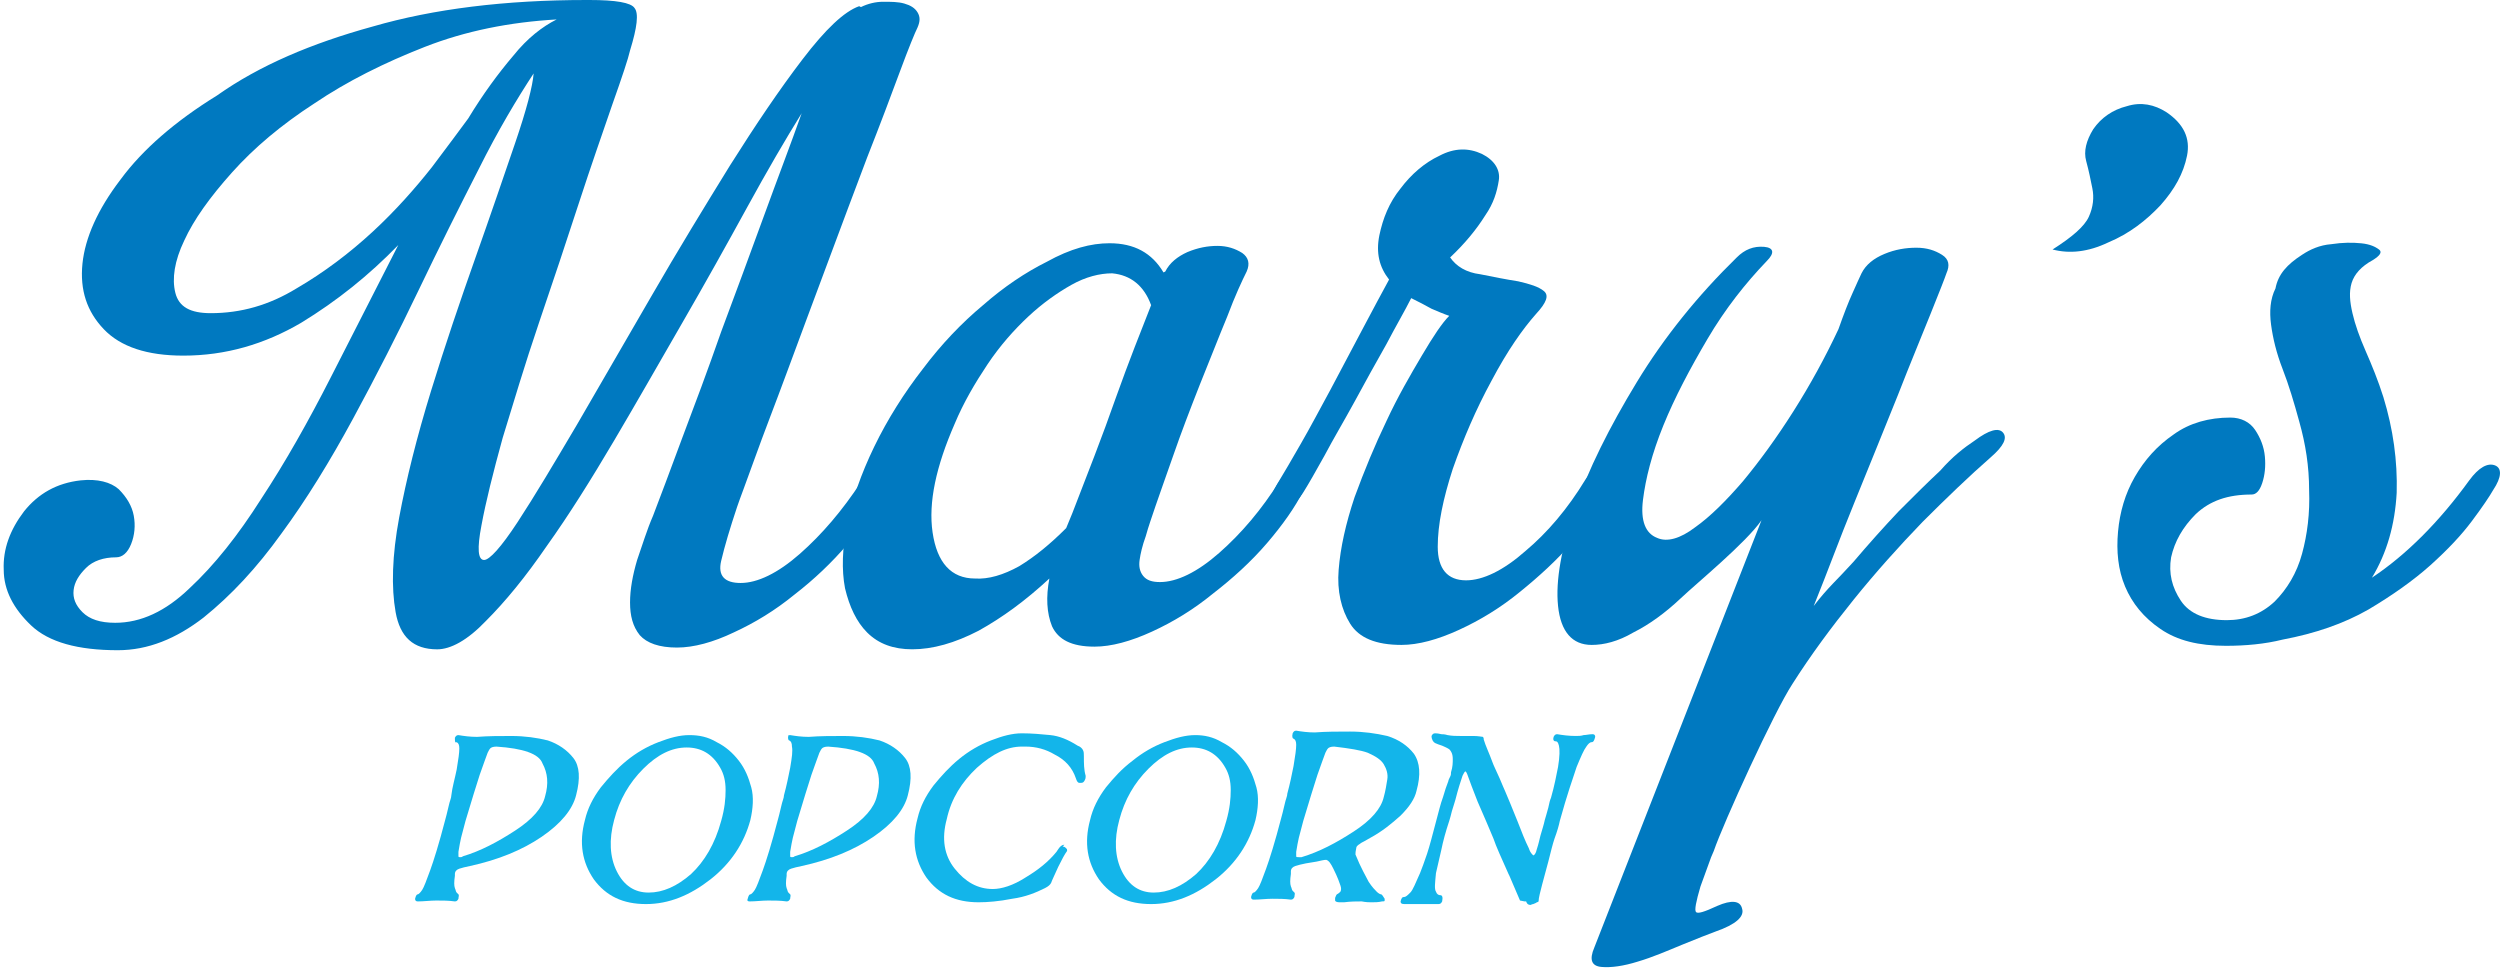 <svg width="240" height="93" viewBox="0 0 240 93" fill="none" xmlns="http://www.w3.org/2000/svg">
<path d="M56.579 0C59.127 0 60.57 0.255 60.91 0.764C61.335 1.274 61.165 2.633 60.485 4.841C60.316 5.605 59.721 7.389 58.787 10.021C57.853 12.739 56.749 15.881 55.56 19.533C54.371 23.185 53.097 27.006 51.738 30.998C50.379 34.989 49.275 38.726 48.256 42.038C47.322 45.435 46.642 48.153 46.218 50.446C45.793 52.654 45.878 53.758 46.473 53.758C46.982 53.758 48.086 52.569 49.7 50.106C51.313 47.644 53.182 44.501 55.39 40.764C57.598 36.943 59.976 32.866 62.524 28.45C65.071 24.034 67.619 19.873 70.082 15.881C72.545 11.975 74.838 8.578 77.046 5.69C79.254 2.803 81.037 1.104 82.481 0.594L82.651 0.679C83.33 0.34 84.095 0.17 84.774 0.17C85.538 0.17 86.218 0.17 86.812 0.34C87.407 0.51 87.832 0.764 88.086 1.189C88.341 1.614 88.341 2.038 88.086 2.633C87.832 3.142 87.237 4.586 86.388 6.879C85.538 9.172 84.519 11.89 83.246 15.117C82.056 18.259 80.783 21.656 79.424 25.308C78.065 28.96 76.791 32.357 75.602 35.584C74.413 38.811 73.309 41.614 72.46 43.992C71.611 46.37 71.016 47.898 70.761 48.663C70.082 50.701 69.572 52.399 69.233 53.843C68.893 55.287 69.572 55.966 71.101 55.966C72.715 55.966 74.668 55.032 76.791 53.164C78.914 51.295 80.868 49.002 82.651 46.285C83.5 44.926 84.265 44.416 84.944 44.671C85.623 44.926 85.538 45.775 84.859 47.219C84.095 48.748 82.906 50.446 81.377 52.23C79.849 54.013 78.15 55.627 76.282 57.07C74.413 58.599 72.46 59.788 70.422 60.722C68.468 61.656 66.6 62.166 64.986 62.166C63.288 62.166 62.099 61.741 61.419 60.977C60.74 60.128 60.485 59.108 60.485 57.835C60.485 56.561 60.74 55.202 61.165 53.758C61.674 52.314 62.099 50.871 62.693 49.512C63.373 47.728 64.307 45.266 65.496 42.038C66.685 38.896 67.959 35.499 69.233 31.847C70.591 28.195 71.95 24.544 73.309 20.807C74.668 17.07 75.942 13.758 76.961 10.87C75.432 13.333 73.649 16.391 71.696 19.958C69.742 23.524 67.704 27.176 65.496 30.998C63.288 34.82 61.165 38.556 58.957 42.293C56.749 46.03 54.626 49.427 52.502 52.399C50.464 55.372 48.511 57.75 46.642 59.618C44.859 61.486 43.245 62.336 41.971 62.336C39.678 62.336 38.405 61.147 37.98 58.769C37.555 56.391 37.64 53.334 38.32 49.682C38.999 46.03 40.018 41.953 41.377 37.537C42.736 33.121 44.18 28.875 45.623 24.798C47.067 20.722 48.341 16.985 49.445 13.758C50.549 10.531 51.144 8.238 51.228 7.049C49.615 9.512 47.831 12.484 45.963 16.221C44.095 19.873 42.141 23.779 40.188 27.856C38.235 31.932 36.112 36.093 33.904 40.17C31.695 44.246 29.402 47.983 27.024 51.21C24.647 54.523 22.184 57.155 19.551 59.278C16.918 61.316 14.201 62.421 11.313 62.421C7.492 62.421 4.689 61.656 2.99 60.043C1.292 58.429 0.358 56.646 0.358 54.692C0.273 52.739 0.952 50.871 2.311 49.087C3.67 47.389 5.453 46.37 7.746 46.115C9.36 45.945 10.634 46.285 11.398 46.964C12.162 47.728 12.672 48.578 12.842 49.512C13.012 50.446 12.927 51.38 12.587 52.23C12.247 53.079 11.738 53.503 11.143 53.503C9.954 53.503 8.935 53.843 8.256 54.523C7.576 55.202 7.152 55.881 7.067 56.646C6.982 57.41 7.237 58.089 7.916 58.769C8.596 59.448 9.615 59.788 11.058 59.788C13.521 59.788 15.899 58.684 18.192 56.476C20.57 54.268 22.863 51.38 25.071 47.898C27.364 44.416 29.572 40.51 31.78 36.178C33.988 31.847 36.112 27.686 38.235 23.524C35.432 26.412 32.375 28.875 28.893 30.998C25.411 33.036 21.674 34.14 17.598 34.14C14.116 34.14 11.568 33.291 9.954 31.593C8.341 29.894 7.661 27.856 7.916 25.308C8.171 22.845 9.36 20.127 11.568 17.24C13.691 14.352 16.833 11.635 20.825 9.172C24.901 6.285 29.912 4.161 35.772 2.548C41.632 0.849 48.511 0 56.324 0H56.579ZM44.944 11.38C46.388 9.002 47.831 7.049 49.275 5.35C50.634 3.652 52.078 2.548 53.437 1.868C48.935 2.123 44.689 2.972 40.782 4.501C36.876 6.03 33.309 7.813 30.167 9.936C27.024 11.975 24.392 14.183 22.269 16.561C20.145 18.939 18.617 21.062 17.683 23.1C16.748 25.053 16.494 26.752 16.833 28.11C17.173 29.469 18.277 30.064 20.23 30.064C23.118 30.064 25.836 29.299 28.468 27.686C31.101 26.157 33.564 24.289 35.772 22.251C37.98 20.212 39.848 18.089 41.462 16.051C43.075 13.928 44.18 12.399 44.944 11.38Z" fill="#0079C0"/>
<path d="M106.515 23.352C108.893 23.352 110.591 24.286 111.696 26.154L111.865 26.069C112.29 25.22 113.054 24.625 113.989 24.201C115.008 23.776 115.942 23.606 116.876 23.606C117.81 23.606 118.575 23.861 119.254 24.286C119.848 24.71 120.018 25.305 119.679 26.069C119.254 26.919 118.575 28.362 117.81 30.4C116.961 32.439 116.112 34.647 115.177 36.94C114.243 39.318 113.394 41.526 112.63 43.734C111.865 45.942 111.271 47.556 110.931 48.575C110.591 49.594 110.252 50.528 109.997 51.462C109.657 52.396 109.487 53.161 109.403 53.755C109.318 54.349 109.403 54.859 109.742 55.284C110.082 55.708 110.591 55.878 111.356 55.878C112.969 55.878 114.923 54.944 117.046 53.076C119.169 51.207 121.122 48.914 122.821 46.197C123.755 44.838 124.604 44.328 125.199 44.583C125.878 44.838 125.793 45.687 125.114 47.131C124.349 48.66 123.161 50.358 121.632 52.142C120.103 53.925 118.32 55.538 116.451 56.982C114.583 58.511 112.63 59.7 110.591 60.634C108.553 61.568 106.685 62.078 105.071 62.078C102.863 62.078 101.589 61.398 100.995 60.124C100.485 58.851 100.4 57.322 100.74 55.538C98.447 57.662 96.239 59.275 93.946 60.549C91.653 61.738 89.53 62.333 87.576 62.333C85.793 62.333 84.349 61.823 83.245 60.719C82.226 59.7 81.547 58.256 81.122 56.473C80.782 54.689 80.867 52.651 81.292 50.358C81.802 47.98 82.651 45.517 83.925 42.885C85.199 40.252 86.812 37.704 88.596 35.411C90.379 33.033 92.332 30.995 94.371 29.296C96.409 27.513 98.447 26.154 100.485 25.135C102.778 23.861 104.732 23.352 106.515 23.352ZM102.948 49.254C104.392 45.517 105.836 41.865 107.11 38.214C108.383 34.647 109.572 31.674 110.507 29.296C109.827 27.428 108.553 26.409 106.77 26.239C105.581 26.239 104.222 26.579 102.863 27.343C101.504 28.107 100.061 29.127 98.702 30.4C97.343 31.674 95.984 33.203 94.795 34.986C93.606 36.77 92.502 38.638 91.653 40.676C89.87 44.753 89.105 48.235 89.53 51.122C89.954 54.01 91.313 55.538 93.606 55.538C94.88 55.623 96.324 55.199 97.853 54.349C99.381 53.415 100.825 52.226 102.354 50.698L102.948 49.254Z" fill="#0079C0"/>
<path d="M152.205 46.031C153.14 44.672 153.989 44.163 154.583 44.417C155.263 44.672 155.178 45.521 154.498 46.965C153.734 48.494 152.545 50.192 151.016 51.976C149.488 53.759 147.704 55.373 145.921 56.816C144.052 58.345 142.099 59.534 140.061 60.468C138.023 61.403 136.154 61.912 134.541 61.912C132.078 61.912 130.464 61.233 129.615 59.874C128.766 58.515 128.341 56.732 128.511 54.693C128.681 52.57 129.19 50.277 130.04 47.73C130.974 45.182 131.993 42.719 133.097 40.426C134.201 38.048 135.39 36.01 136.494 34.141C137.598 32.273 138.447 30.999 139.127 30.32C138.617 30.15 138.023 29.895 137.428 29.64C136.834 29.3 136.154 28.961 135.475 28.621C134.881 29.81 134.031 31.254 133.097 33.037C132.078 34.821 131.059 36.689 130.04 38.557C129.021 40.426 128.002 42.124 127.152 43.738C126.303 45.267 125.624 46.456 125.199 47.135C124.689 47.984 124.095 48.579 123.585 48.918C122.991 49.258 122.566 49.428 122.311 49.258C121.972 49.173 121.887 48.834 121.887 48.324C121.972 47.814 122.227 47.05 122.821 46.116C123.246 45.437 123.925 44.248 124.859 42.634C125.793 41.02 126.728 39.237 127.747 37.368C128.766 35.415 129.785 33.547 130.804 31.593C131.823 29.64 132.672 28.112 133.352 26.838C132.418 25.649 132.078 24.29 132.418 22.591C132.757 20.978 133.352 19.449 134.456 18.09C135.475 16.732 136.749 15.627 138.193 14.948C139.636 14.184 140.995 14.184 142.269 14.778C143.458 15.373 144.053 16.307 143.883 17.326C143.713 18.43 143.373 19.534 142.609 20.638C141.76 21.997 140.655 23.356 139.212 24.715C139.806 25.564 140.74 26.158 142.099 26.328C143.373 26.583 144.647 26.838 145.751 27.008C146.855 27.262 147.704 27.517 148.214 27.942C148.723 28.366 148.469 29.046 147.45 30.15C146.176 31.593 144.732 33.632 143.203 36.519C141.675 39.322 140.486 42.124 139.467 45.012C138.532 47.899 138.023 50.362 138.023 52.485C138.023 54.608 138.957 55.712 140.74 55.712C142.354 55.712 144.307 54.778 146.43 52.91C148.554 51.127 150.507 48.834 152.205 46.031Z" fill="#0079C0"/>
<path d="M189.573 42.295C190.932 41.276 191.866 41.021 192.29 41.531C192.715 42.04 192.375 42.805 191.101 43.909C189.063 45.692 186.855 47.815 184.562 50.108C182.269 52.486 180.061 54.949 177.938 57.582C175.815 60.215 173.861 62.847 172.078 65.65C170.295 68.367 165.454 78.983 164.52 81.701L164.265 82.295L163.246 85.098C162.821 86.541 162.651 87.391 162.821 87.561C162.991 87.731 163.585 87.561 164.859 86.966C166.218 86.372 167.067 86.457 167.237 87.221C167.492 87.985 166.643 88.75 164.689 89.429C164.01 89.684 162.906 90.108 161.462 90.703C160.019 91.297 158.66 91.892 157.216 92.317C155.857 92.741 154.668 92.911 153.734 92.826C152.8 92.741 152.545 92.147 153.055 90.958L169.106 49.938C167.662 52.062 162.906 55.968 161.377 57.412C159.849 58.856 158.32 59.96 156.791 60.724C155.348 61.573 153.989 61.913 152.8 61.913C150.931 61.913 149.827 60.639 149.573 58.176C149.318 55.713 149.912 52.571 151.186 48.834C152.46 45.098 154.498 41.021 157.131 36.69C159.764 32.359 162.991 28.367 166.728 24.715C167.492 23.951 168.341 23.611 169.36 23.696C170.295 23.781 170.379 24.291 169.615 25.055C167.577 27.178 165.624 29.641 163.925 32.529C162.227 35.416 160.783 38.134 159.679 40.851C158.575 43.569 157.98 45.947 157.726 47.985C157.471 50.023 157.98 51.212 159.084 51.637C160.019 52.062 161.292 51.722 162.736 50.618C164.18 49.599 165.709 48.07 167.322 46.202C168.936 44.248 170.549 42.04 172.163 39.493C173.777 36.945 175.22 34.312 176.494 31.594C177.004 30.151 177.428 29.047 177.853 28.113C178.278 27.178 178.532 26.584 178.702 26.244C179.127 25.395 179.891 24.8 180.91 24.376C181.929 23.951 182.949 23.781 183.968 23.781C184.987 23.781 185.751 24.036 186.431 24.461C187.11 24.885 187.195 25.48 186.855 26.244C186.685 26.754 186.176 28.028 185.326 30.151C184.477 32.274 183.373 34.907 182.184 37.964C180.91 41.106 179.551 44.503 178.023 48.24C176.494 51.977 175.56 54.609 174.116 58.176C175.475 56.393 176.409 55.629 177.938 53.93C179.382 52.231 180.825 50.618 182.269 49.089C183.713 47.645 185.072 46.287 186.261 45.183C187.45 43.824 188.554 42.974 189.573 42.295Z" fill="#0079C0"/>
<path d="M200.953 12.401C201.717 11.297 202.821 10.533 204.18 10.193C205.539 9.768 206.813 10.023 208.002 10.787C209.615 11.891 210.295 13.25 209.955 14.949C209.615 16.647 208.766 18.176 207.407 19.704C206.048 21.148 204.435 22.422 202.397 23.271C200.443 24.206 198.66 24.375 197.046 23.951C198.915 22.762 200.104 21.743 200.528 20.809C200.953 19.874 201.038 18.94 200.868 18.091C200.698 17.242 200.528 16.392 200.273 15.458C200.019 14.524 200.273 13.505 200.953 12.401Z" fill="#0079C0"/>
<path d="M220.995 24.461C221.76 23.951 222.694 23.526 223.798 23.442C224.902 23.272 225.836 23.272 226.685 23.357C227.535 23.442 228.044 23.696 228.384 23.951C228.723 24.206 228.469 24.546 227.789 24.97C226.685 25.565 226.006 26.329 225.751 27.178C225.496 28.027 225.581 28.962 225.836 30.066C226.091 31.17 226.515 32.359 227.11 33.718C227.704 35.076 228.299 36.52 228.808 38.134C229.743 41.191 230.167 44.248 230.082 47.306C229.912 50.363 229.148 53.081 227.704 55.459C231.017 53.251 234.159 50.108 237.046 46.117C237.98 44.843 238.83 44.418 239.509 44.673C240.189 44.928 240.188 45.777 239.339 47.051C239 47.645 238.32 48.664 237.301 50.023C236.282 51.382 235.008 52.741 233.309 54.27C231.696 55.713 229.658 57.157 227.365 58.516C224.987 59.875 222.269 60.809 219.127 61.403C217.428 61.828 215.56 61.998 213.692 61.998C211.059 61.998 209.021 61.488 207.407 60.384C205.793 59.28 204.689 57.921 204.01 56.308C203.331 54.694 203.161 52.911 203.331 51.042C203.5 49.174 204.01 47.391 204.944 45.777C205.878 44.163 207.067 42.805 208.681 41.701C210.21 40.596 212.078 40.087 214.116 40.087C215.135 40.087 215.985 40.512 216.494 41.276C217.004 42.04 217.343 42.889 217.428 43.824C217.513 44.758 217.428 45.607 217.174 46.371C216.919 47.136 216.579 47.475 216.154 47.475C213.861 47.475 212.163 48.07 210.804 49.344C209.53 50.618 208.766 51.977 208.426 53.505C208.171 55.034 208.511 56.393 209.36 57.667C210.21 58.941 211.738 59.535 213.777 59.535C215.56 59.535 217.089 58.941 218.363 57.752C219.552 56.563 220.486 55.034 220.995 53.166C221.505 51.297 221.76 49.259 221.675 47.051C221.675 44.758 221.335 42.635 220.74 40.512C220.231 38.643 219.721 36.945 219.127 35.416C218.532 33.887 218.193 32.444 218.023 31.17C217.853 29.896 217.938 28.707 218.447 27.688C218.702 26.329 219.551 25.395 220.995 24.461Z" fill="#0079C0"/>
<path d="M44.01 70.57C44.519 70.655 45.114 70.74 45.793 70.74C46.897 70.655 48.001 70.655 49.105 70.655C50.379 70.655 51.568 70.825 52.587 71.08C53.606 71.42 54.456 72.014 55.05 72.778C55.645 73.543 55.73 74.732 55.305 76.345C54.965 77.704 53.861 79.063 51.993 80.337C50.124 81.611 47.831 82.545 45.114 83.139C44.689 83.224 44.349 83.309 44.095 83.394C43.84 83.479 43.67 83.649 43.67 83.904V83.989C43.67 84.073 43.67 84.073 43.67 84.073C43.585 84.668 43.585 85.008 43.67 85.263C43.755 85.432 43.755 85.602 43.84 85.687L43.925 85.772L44.01 85.857C44.095 85.942 44.01 86.112 44.01 86.282C43.925 86.451 43.84 86.536 43.67 86.536C43.076 86.451 42.481 86.451 41.887 86.451C41.292 86.451 40.698 86.536 40.103 86.536C39.933 86.536 39.848 86.451 39.848 86.282C39.933 85.942 40.018 85.857 40.103 85.857C40.188 85.857 40.358 85.687 40.528 85.432C40.698 85.178 40.952 84.498 41.292 83.564C41.632 82.63 42.141 81.016 42.736 78.723C42.821 78.468 42.906 78.044 43.076 77.364C43.16 76.94 43.33 76.6 43.33 76.345C43.415 75.581 43.67 74.732 43.84 73.882C44.01 72.863 44.095 72.269 44.095 71.844C44.095 71.504 44.01 71.335 43.84 71.25C43.67 71.335 43.67 71.165 43.67 70.825C43.755 70.655 43.84 70.57 44.01 70.57ZM47.662 71.674C47.322 71.674 47.152 71.759 47.067 71.844C46.982 71.929 46.897 72.099 46.812 72.269C46.642 72.694 46.388 73.458 46.048 74.392C45.708 75.411 45.284 76.855 44.689 78.808L44.264 80.422C44.18 80.761 44.095 81.271 44.01 81.781C44.01 81.95 44.01 82.12 44.01 82.205C44.01 82.29 44.095 82.29 44.18 82.29C44.264 82.29 44.349 82.29 44.434 82.205C46.133 81.696 47.746 80.846 49.445 79.742C51.144 78.638 52.078 77.534 52.333 76.43C52.672 75.241 52.587 74.222 52.078 73.288C51.738 72.354 50.209 71.844 47.662 71.674Z" fill="#13B5EA"/>
<path d="M68.808 71.25C69.657 71.674 70.337 72.269 70.931 73.033C71.526 73.797 71.866 74.647 72.12 75.581C72.375 76.515 72.29 77.619 72.035 78.723C71.441 80.931 70.167 82.885 68.214 84.413C66.26 85.942 64.222 86.791 62.014 86.791C59.806 86.791 58.193 86.027 57.004 84.413C55.9 82.8 55.56 80.931 56.154 78.723C56.409 77.619 56.919 76.6 57.683 75.581C58.447 74.647 59.212 73.797 60.146 73.033C61.08 72.269 62.099 71.674 63.203 71.25C64.307 70.825 65.241 70.57 66.176 70.57C67.11 70.57 67.959 70.74 68.808 71.25ZM65.921 71.759C64.477 71.759 63.118 72.439 61.759 73.797C60.401 75.156 59.466 76.77 58.957 78.723C58.447 80.592 58.532 82.29 59.212 83.649C59.891 85.008 60.91 85.687 62.269 85.687C63.628 85.687 64.987 85.093 66.345 83.904C67.619 82.715 68.638 81.016 69.233 78.808C69.573 77.619 69.657 76.685 69.657 75.836C69.657 74.987 69.488 74.307 69.148 73.713C68.384 72.354 67.28 71.759 65.921 71.759Z" fill="#13B5EA"/>
<path d="M75.857 70.57C76.366 70.655 76.961 70.74 77.64 70.74C78.744 70.655 79.848 70.655 80.952 70.655C82.226 70.655 83.415 70.825 84.434 71.08C85.453 71.42 86.303 72.014 86.897 72.778C87.492 73.543 87.577 74.732 87.152 76.345C86.812 77.704 85.708 79.063 83.84 80.337C81.972 81.611 79.678 82.545 76.961 83.139C76.536 83.224 76.197 83.309 75.942 83.394C75.687 83.479 75.517 83.649 75.517 83.904V83.989C75.517 84.073 75.517 84.073 75.517 84.073C75.432 84.668 75.432 85.008 75.517 85.263C75.602 85.432 75.602 85.602 75.687 85.687L75.772 85.772L75.857 85.857C75.942 85.942 75.857 86.112 75.857 86.282C75.772 86.451 75.687 86.536 75.517 86.536C74.923 86.451 74.328 86.451 73.734 86.451C73.139 86.451 72.545 86.536 71.95 86.536C71.78 86.536 71.695 86.451 71.78 86.282C71.865 85.942 71.95 85.857 72.035 85.857C72.12 85.857 72.29 85.687 72.46 85.432C72.63 85.178 72.884 84.498 73.224 83.564C73.564 82.63 74.073 81.016 74.668 78.723C74.753 78.468 74.838 78.044 75.007 77.364C75.093 76.94 75.262 76.6 75.262 76.345C75.517 75.411 75.687 74.562 75.857 73.713C76.027 72.694 76.112 72.099 76.027 71.674C76.027 71.335 75.942 71.165 75.772 71.08C75.687 71.08 75.602 70.91 75.687 70.57C75.602 70.655 75.687 70.57 75.857 70.57ZM79.509 71.674C79.169 71.674 78.999 71.759 78.914 71.844C78.829 71.929 78.744 72.099 78.659 72.269C78.49 72.694 78.235 73.458 77.895 74.392C77.555 75.411 77.131 76.855 76.536 78.808L76.112 80.422C76.027 80.761 75.942 81.271 75.857 81.781C75.857 81.95 75.857 82.12 75.857 82.205C75.857 82.29 75.942 82.29 76.027 82.29C76.112 82.29 76.197 82.29 76.281 82.205C77.98 81.696 79.594 80.846 81.292 79.742C82.991 78.638 83.925 77.534 84.18 76.43C84.519 75.241 84.434 74.222 83.925 73.288C83.585 72.354 82.056 71.844 79.509 71.674Z" fill="#13B5EA"/>
<path d="M102.014 81.269C102.184 81.269 102.269 81.354 102.354 81.439C102.439 81.524 102.439 81.524 102.439 81.609V81.694C102.184 82.033 101.929 82.543 101.589 83.222C101.25 83.987 100.995 84.496 100.91 84.751C100.825 84.921 100.655 85.091 100.315 85.26C99.466 85.685 98.447 86.11 97.173 86.28C95.899 86.534 94.795 86.619 93.946 86.619C91.738 86.619 90.124 85.855 88.935 84.241C87.831 82.628 87.492 80.759 88.086 78.551C88.341 77.447 88.85 76.428 89.615 75.409C90.379 74.475 91.144 73.626 92.078 72.861C93.012 72.097 94.031 71.502 95.135 71.078C96.239 70.653 97.173 70.398 98.107 70.398C99.042 70.398 99.976 70.483 100.825 70.568C101.674 70.653 102.524 70.993 103.458 71.587C103.713 71.672 103.882 71.842 103.967 72.012C104.052 72.182 104.052 72.352 104.052 72.606C104.052 73.286 104.052 73.88 104.222 74.475V74.56C104.222 74.645 104.222 74.73 104.137 74.9C104.052 75.069 103.967 75.154 103.797 75.154H103.628C103.458 75.154 103.373 74.984 103.288 74.73C102.948 73.71 102.269 72.946 101.25 72.437C100.4 71.927 99.466 71.672 98.447 71.672C98.447 71.672 98.362 71.672 98.277 71.672C98.192 71.672 98.107 71.672 98.107 71.672C96.664 71.672 95.305 72.352 93.776 73.711C92.332 75.069 91.313 76.683 90.889 78.636C90.379 80.505 90.634 82.118 91.653 83.392C92.672 84.666 93.861 85.345 95.305 85.345C96.154 85.345 97.258 85.006 98.447 84.241C99.721 83.477 100.655 82.713 101.42 81.778L101.589 81.524C101.759 81.269 101.929 81.099 102.184 81.099L102.014 81.269Z" fill="#13B5EA"/>
<path d="M117.301 71.25C118.15 71.674 118.829 72.269 119.424 73.033C120.018 73.797 120.358 74.647 120.613 75.581C120.868 76.515 120.783 77.619 120.528 78.723C119.933 80.931 118.659 82.885 116.706 84.413C114.753 85.942 112.715 86.791 110.507 86.791C108.299 86.791 106.685 86.027 105.496 84.413C104.392 82.8 104.052 80.931 104.647 78.723C104.901 77.619 105.411 76.6 106.175 75.581C106.94 74.647 107.704 73.797 108.723 73.033C109.657 72.269 110.676 71.674 111.78 71.25C112.885 70.825 113.819 70.57 114.753 70.57C115.602 70.57 116.451 70.74 117.301 71.25ZM114.413 71.759C112.969 71.759 111.611 72.439 110.252 73.797C108.893 75.156 107.959 76.77 107.449 78.723C106.94 80.592 107.025 82.29 107.704 83.649C108.383 85.008 109.403 85.687 110.761 85.687C112.12 85.687 113.479 85.093 114.838 83.904C116.112 82.715 117.131 81.016 117.725 78.808C118.065 77.619 118.15 76.685 118.15 75.836C118.15 74.987 117.98 74.307 117.64 73.713C116.876 72.354 115.772 71.759 114.413 71.759Z" fill="#13B5EA"/>
<path d="M130.125 82.034C130.634 83.308 131.144 84.157 131.399 84.667C131.738 85.176 131.993 85.431 132.163 85.601C132.333 85.771 132.503 85.856 132.587 85.856C132.672 85.856 132.757 86.026 132.927 86.281C132.927 86.281 132.927 86.281 132.927 86.365C132.927 86.45 132.927 86.45 132.927 86.45C132.927 86.535 132.842 86.535 132.672 86.535C132.333 86.62 131.993 86.62 131.653 86.62C131.483 86.62 131.144 86.62 130.719 86.535C130.21 86.535 129.7 86.535 129.021 86.62H128.596C128.341 86.62 128.171 86.535 128.171 86.45C128.171 86.45 128.171 86.365 128.171 86.281V86.195C128.256 86.026 128.256 85.941 128.341 85.856C128.511 85.771 128.596 85.686 128.681 85.601C128.766 85.431 128.766 85.261 128.681 85.007C128.596 84.752 128.426 84.242 128.002 83.393C127.747 82.883 127.577 82.629 127.322 82.544C127.067 82.544 126.813 82.629 126.388 82.714L125.878 82.799L125.369 82.883C124.944 82.968 124.604 83.053 124.35 83.138C124.095 83.223 123.925 83.393 123.925 83.648V83.733C123.925 83.818 123.925 83.818 123.925 83.903C123.84 84.497 123.84 84.837 123.925 85.091C124.01 85.261 124.01 85.431 124.095 85.516L124.18 85.601L124.265 85.686C124.35 85.771 124.265 85.941 124.265 86.111C124.18 86.281 124.095 86.365 123.925 86.365C123.331 86.281 122.736 86.281 122.142 86.281C121.547 86.281 120.953 86.365 120.358 86.365C120.188 86.365 120.103 86.281 120.103 86.111C120.188 85.771 120.273 85.686 120.358 85.686C120.443 85.686 120.613 85.516 120.783 85.261C120.953 85.007 121.207 84.327 121.547 83.393C121.887 82.459 122.396 80.845 122.991 78.552C123.076 78.297 123.161 77.873 123.331 77.193C123.416 76.769 123.585 76.429 123.585 76.174C123.84 75.24 124.01 74.391 124.18 73.542C124.35 72.522 124.435 71.928 124.435 71.503C124.435 71.164 124.35 70.994 124.18 70.909C124.095 70.909 124.01 70.739 124.095 70.399C124.18 70.23 124.265 70.144 124.435 70.144C124.944 70.23 125.539 70.314 126.218 70.314C127.322 70.23 128.426 70.23 129.615 70.23C130.889 70.23 132.078 70.399 133.182 70.654C134.286 70.994 135.135 71.588 135.73 72.353C136.324 73.202 136.409 74.391 135.985 75.919C135.815 76.684 135.305 77.448 134.456 78.297C133.607 79.062 132.672 79.826 131.568 80.421L130.974 80.76C130.804 80.845 130.634 80.93 130.549 81.015C130.379 81.1 130.21 81.27 130.21 81.355C130.125 81.779 130.125 81.864 130.125 82.034ZM128.086 71.673C127.747 71.673 127.577 71.758 127.492 71.843C127.407 71.928 127.322 72.098 127.237 72.268C127.067 72.692 126.813 73.457 126.473 74.391C126.133 75.41 125.708 76.854 125.114 78.807L124.689 80.421C124.604 80.76 124.52 81.27 124.435 81.779C124.435 81.949 124.435 82.034 124.435 82.204C124.435 82.289 124.52 82.289 124.689 82.289C124.774 82.289 124.859 82.289 124.944 82.289C126.643 81.779 128.256 80.93 129.955 79.826C131.653 78.722 132.588 77.618 132.842 76.514C133.012 75.919 133.097 75.325 133.182 74.816C133.267 74.306 133.097 73.796 132.842 73.372C132.588 72.947 132.078 72.607 131.314 72.268C130.634 72.013 129.53 71.843 128.086 71.673Z" fill="#13B5EA"/>
<path d="M145.921 86.449C145.836 86.28 145.751 86.025 145.666 85.855C145.411 85.26 145.156 84.666 144.902 84.072L144.817 83.902C144.137 82.373 143.628 81.269 143.373 80.505C142.948 79.486 142.439 78.296 141.844 76.938C141.42 75.834 141.08 74.984 140.91 74.475C140.825 74.22 140.74 74.05 140.655 74.05C140.57 74.135 140.486 74.305 140.401 74.475C140.231 74.984 139.976 75.749 139.721 76.768C139.636 77.023 139.551 77.362 139.381 77.872C139.297 78.212 139.212 78.551 139.127 78.806C138.787 79.825 138.532 80.759 138.362 81.609C138.108 82.713 137.938 83.477 137.853 83.817C137.768 84.751 137.683 85.345 137.853 85.6C137.938 85.855 138.108 85.94 138.277 85.94C138.447 85.94 138.532 86.11 138.447 86.534C138.362 86.704 138.277 86.789 138.108 86.789C137.938 86.789 137.853 86.789 137.683 86.789C137.598 86.789 137.513 86.789 137.428 86.789C137.343 86.789 137.173 86.789 136.834 86.789H135.815C135.56 86.789 135.22 86.789 134.795 86.789C134.541 86.789 134.456 86.704 134.456 86.534C134.541 86.195 134.626 86.11 134.795 86.11C134.965 86.11 135.135 85.94 135.39 85.685C135.645 85.43 135.9 84.751 136.324 83.817C136.494 83.392 136.749 82.713 137.004 81.948C137.258 81.184 137.513 80.165 137.853 78.891C138.108 77.957 138.277 77.192 138.532 76.513C138.702 75.919 138.872 75.409 139.042 74.984C139.042 74.9 139.127 74.73 139.212 74.56C139.297 74.39 139.297 74.305 139.297 74.135C139.466 73.626 139.466 73.201 139.466 72.861C139.466 72.352 139.297 72.097 139.127 71.927C138.872 71.757 138.617 71.672 138.447 71.587C138.193 71.502 137.938 71.418 137.768 71.333C137.598 71.248 137.428 70.993 137.428 70.653C137.513 70.483 137.598 70.398 137.768 70.398C137.853 70.398 138.023 70.398 138.362 70.483C138.447 70.483 138.702 70.483 138.957 70.568C139.381 70.653 139.806 70.653 140.146 70.653C140.146 70.653 140.231 70.653 140.316 70.653C140.401 70.653 140.57 70.653 140.655 70.653C140.74 70.653 140.825 70.653 140.995 70.653C141.165 70.653 141.335 70.653 141.42 70.653C141.929 70.653 142.269 70.738 142.354 70.738C142.439 70.823 142.439 70.908 142.439 70.993C142.609 71.587 142.948 72.267 143.288 73.201C143.373 73.456 143.628 73.965 143.968 74.73C144.222 75.324 144.392 75.749 144.477 75.919C144.732 76.513 145.156 77.532 145.666 78.806C146.091 79.91 146.43 80.759 146.77 81.439C146.855 81.694 146.94 81.863 147.11 82.033L147.195 82.118C147.28 82.118 147.449 81.948 147.534 81.524C147.704 81.014 147.789 80.59 147.874 80.25C148.044 79.655 148.214 79.146 148.299 78.721C148.384 78.466 148.469 78.127 148.638 77.532C148.723 77.108 148.808 76.768 148.893 76.598C149.233 75.409 149.403 74.475 149.573 73.626C149.742 72.606 149.742 71.927 149.658 71.587C149.573 71.248 149.488 71.163 149.318 71.163C149.148 71.163 149.063 70.993 149.148 70.738C149.233 70.568 149.318 70.483 149.488 70.483C149.997 70.568 150.592 70.653 151.271 70.653C151.526 70.653 151.781 70.653 152.035 70.568C152.29 70.568 152.545 70.483 152.885 70.483C153.055 70.483 153.139 70.568 153.139 70.738C153.055 71.078 152.97 71.248 152.8 71.248C152.63 71.248 152.46 71.418 152.29 71.672C152.035 72.012 151.781 72.606 151.356 73.626C151.016 74.645 150.422 76.343 149.742 78.806C149.658 79.231 149.488 79.825 149.233 80.505C149.063 81.014 148.893 81.694 148.638 82.713L148.044 84.921C147.874 85.6 147.704 86.195 147.704 86.534C147.704 86.534 147.619 86.619 147.534 86.619C147.449 86.704 147.365 86.704 147.195 86.789C147.11 86.789 146.94 86.874 146.94 86.874C146.77 86.874 146.6 86.789 146.6 86.704C146.6 86.704 146.515 86.619 146.515 86.534H146.43H146.345L145.921 86.449Z" fill="#13B5EA"/>
</svg>
